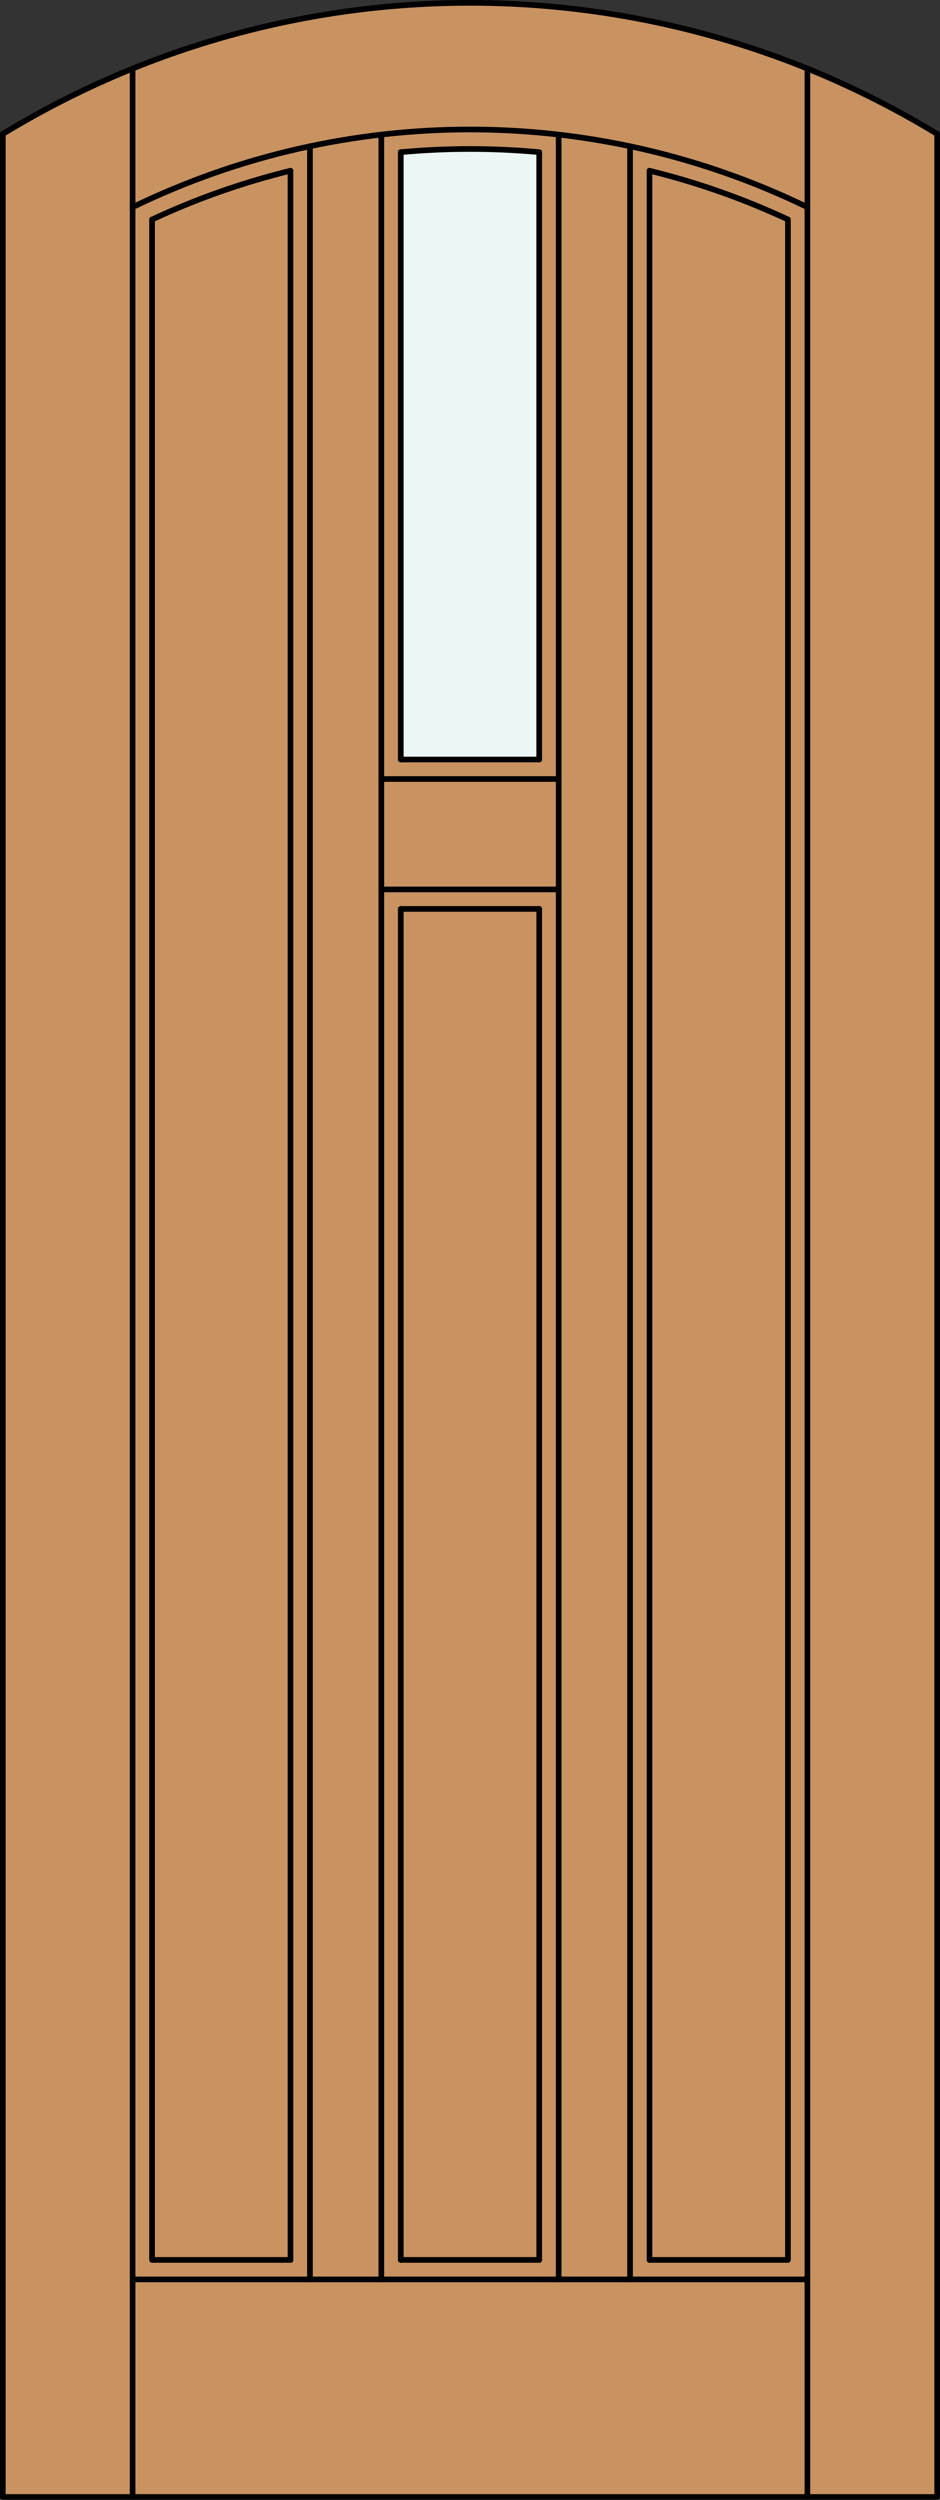 <?xml version="1.0" encoding="iso-8859-1"?>
<!-- Generator: Adobe Illustrator 14.0.0, SVG Export Plug-In . SVG Version: 6.00 Build 43363)  -->
<!DOCTYPE svg PUBLIC "-//W3C//DTD SVG 1.1//EN" "http://www.w3.org/Graphics/SVG/1.1/DTD/svg11.dtd">
<svg version="1.1" xmlns="http://www.w3.org/2000/svg" xmlns:xlink="http://www.w3.org/1999/xlink" x="0px" y="0px"
	 width="83.012px" height="220.531px" viewBox="0 0 83.012 220.531" style="enable-background:new 0 0 83.012 220.531;"
	 xml:space="preserve">
<rect x="0" y="0" width="83.012" height="220.531" fill="#333333" stroke="none"/>
<style type="text/css">
<![CDATA[
	.st0{fill:#EDF6F6;}
	.st1{fill:#C89361;}
	.st2{fill:none;stroke:#000000;stroke-width:0.5;stroke-linecap:round;stroke-linejoin:round;}
]]>
</style>
<g id="DOOR_FILL">
	<path class="st1" d="M0.25,11.816c25.342-15.422,57.17-15.422,82.512,0v208.465H0.25V11.816z"/>
</g>
<g id="GLASS">
	<path class="st0" d="M47.618,67.004H35.394v-53.58c4.066-0.375,8.158-0.375,12.224,0V67.004z"/>
</g>
<g id="_x31_">
	<polyline class="st2" points="0.25,11.816 0.25,220.281 82.762,220.281 82.762,11.816 	"/>
	<line class="st2" x1="11.71" y1="220.281" x2="11.71" y2="6.056"/>
	<line class="st2" x1="71.302" y1="220.281" x2="71.302" y2="6.056"/>
	<polyline class="st2" points="69.583,19.363 69.583,199.367 57.359,199.367 	"/>
	<line class="st2" x1="47.618" y1="199.367" x2="35.394" y2="199.367"/>
	<polyline class="st2" points="25.653,199.367 13.429,199.367 13.429,19.363 	"/>
	<path class="st2" d="M82.762,11.816C57.42-3.605,25.592-3.605,0.25,11.816"/>
	<path class="st2" d="M71.302,18.277c-18.813-9.139-40.779-9.139-59.592,0"/>
	<path class="st2" d="M69.583,19.363c-3.925-1.829-8.019-3.271-12.224-4.303"/>
	<path class="st2" d="M47.618,13.424c-4.066-0.375-8.158-0.375-12.224,0"/>
	<path class="st2" d="M25.653,15.061c-4.205,1.032-8.299,2.474-12.224,4.303"/>
	<line class="st2" x1="71.302" y1="201.086" x2="11.71" y2="201.086"/>
	<line class="st2" x1="57.359" y1="15.061" x2="57.359" y2="199.367"/>
	<line class="st2" x1="35.394" y1="80.184" x2="47.618" y2="80.184"/>
	<line class="st2" x1="25.653" y1="15.061" x2="25.653" y2="199.367"/>
	<line class="st2" x1="49.337" y1="11.874" x2="49.337" y2="201.086"/>
	<line class="st2" x1="47.618" y1="80.184" x2="47.618" y2="199.367"/>
	<line class="st2" x1="33.675" y1="201.086" x2="33.675" y2="11.874"/>
	<line class="st2" x1="35.394" y1="199.367" x2="35.394" y2="80.184"/>
	<line class="st2" x1="35.394" y1="67.004" x2="35.394" y2="13.424"/>
	<line class="st2" x1="33.675" y1="78.464" x2="49.337" y2="78.464"/>
	<line class="st2" x1="33.675" y1="68.724" x2="49.337" y2="68.724"/>
	<line class="st2" x1="47.618" y1="13.424" x2="47.618" y2="67.004"/>
	<line class="st2" x1="27.372" y1="12.904" x2="27.372" y2="201.086"/>
	<line class="st2" x1="35.394" y1="67.004" x2="47.618" y2="67.004"/>
	<line class="st2" x1="55.64" y1="12.904" x2="55.64" y2="201.086"/>
</g>
<g id="_x30_">
</g>
<g id="Layer_1">
</g>
</svg>
